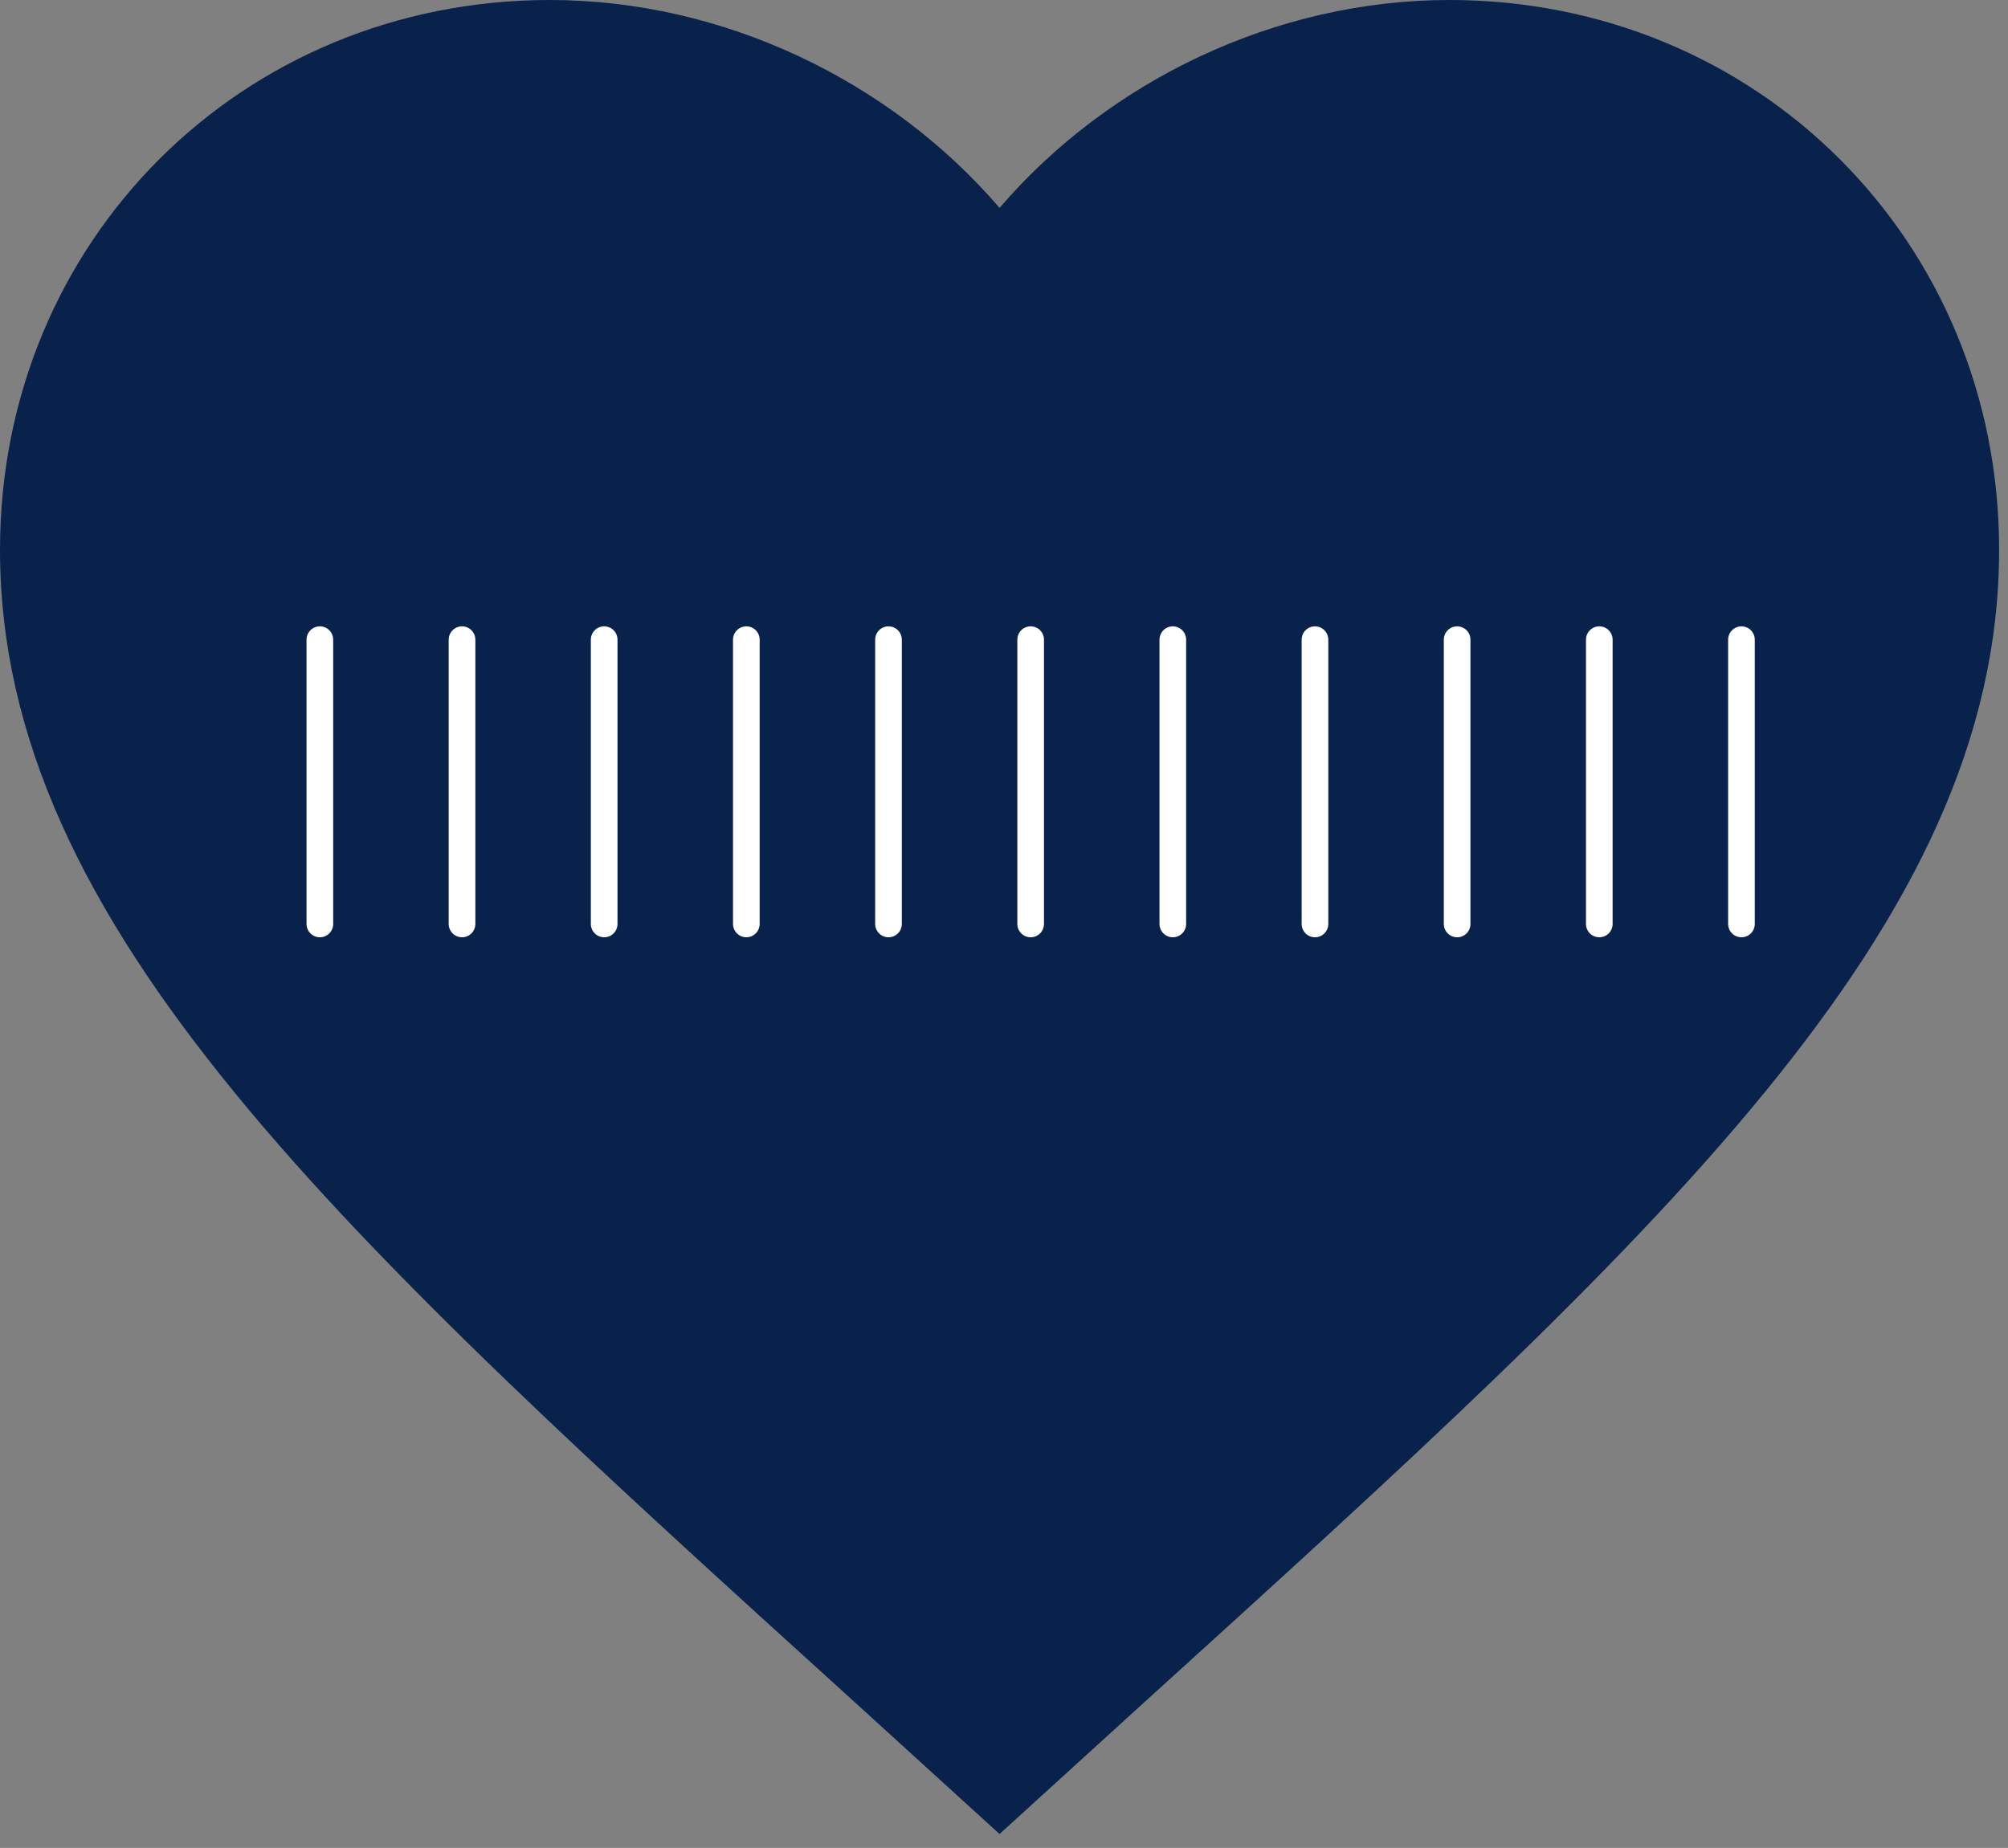<?xml version="1.0" encoding="UTF-8"?> <svg xmlns="http://www.w3.org/2000/svg" width="113" height="104" viewBox="0 0 113 104" fill="none"><rect x="0" y="0" width="113" height="104" fill="#808080" stroke="none"/><path d="M56.25 103.219L48.094 95.794C19.125 69.525 0 52.144 0 30.938C0 13.556 13.613 0 30.938 0C40.725 0 50.119 4.556 56.25 11.7C62.381 4.556 71.775 0 81.562 0C98.888 0 112.5 13.556 112.5 30.938C112.5 52.144 93.375 69.525 64.406 95.794L56.25 103.219Z" fill="#09224B"></path><path d="M18 36V52" stroke="white" stroke-width="1.5" stroke-linecap="round"></path><path d="M26 36V52" stroke="white" stroke-width="1.5" stroke-linecap="round"></path><path d="M42 36V52" stroke="white" stroke-width="1.5" stroke-linecap="round"></path><path d="M50 36V52" stroke="white" stroke-width="1.5" stroke-linecap="round"></path><path d="M58 36V52" stroke="white" stroke-width="1.5" stroke-linecap="round"></path><path d="M66 36V52" stroke="white" stroke-width="1.5" stroke-linecap="round"></path><path d="M82 36V52" stroke="white" stroke-width="1.5" stroke-linecap="round"></path><path d="M98 36V52" stroke="white" stroke-width="1.5" stroke-linecap="round"></path><path d="M90 36V52" stroke="white" stroke-width="1.5" stroke-linecap="round"></path><path d="M74 36V52" stroke="white" stroke-width="1.5" stroke-linecap="round"></path><path d="M34 36V52" stroke="white" stroke-width="1.5" stroke-linecap="round"></path></svg> 